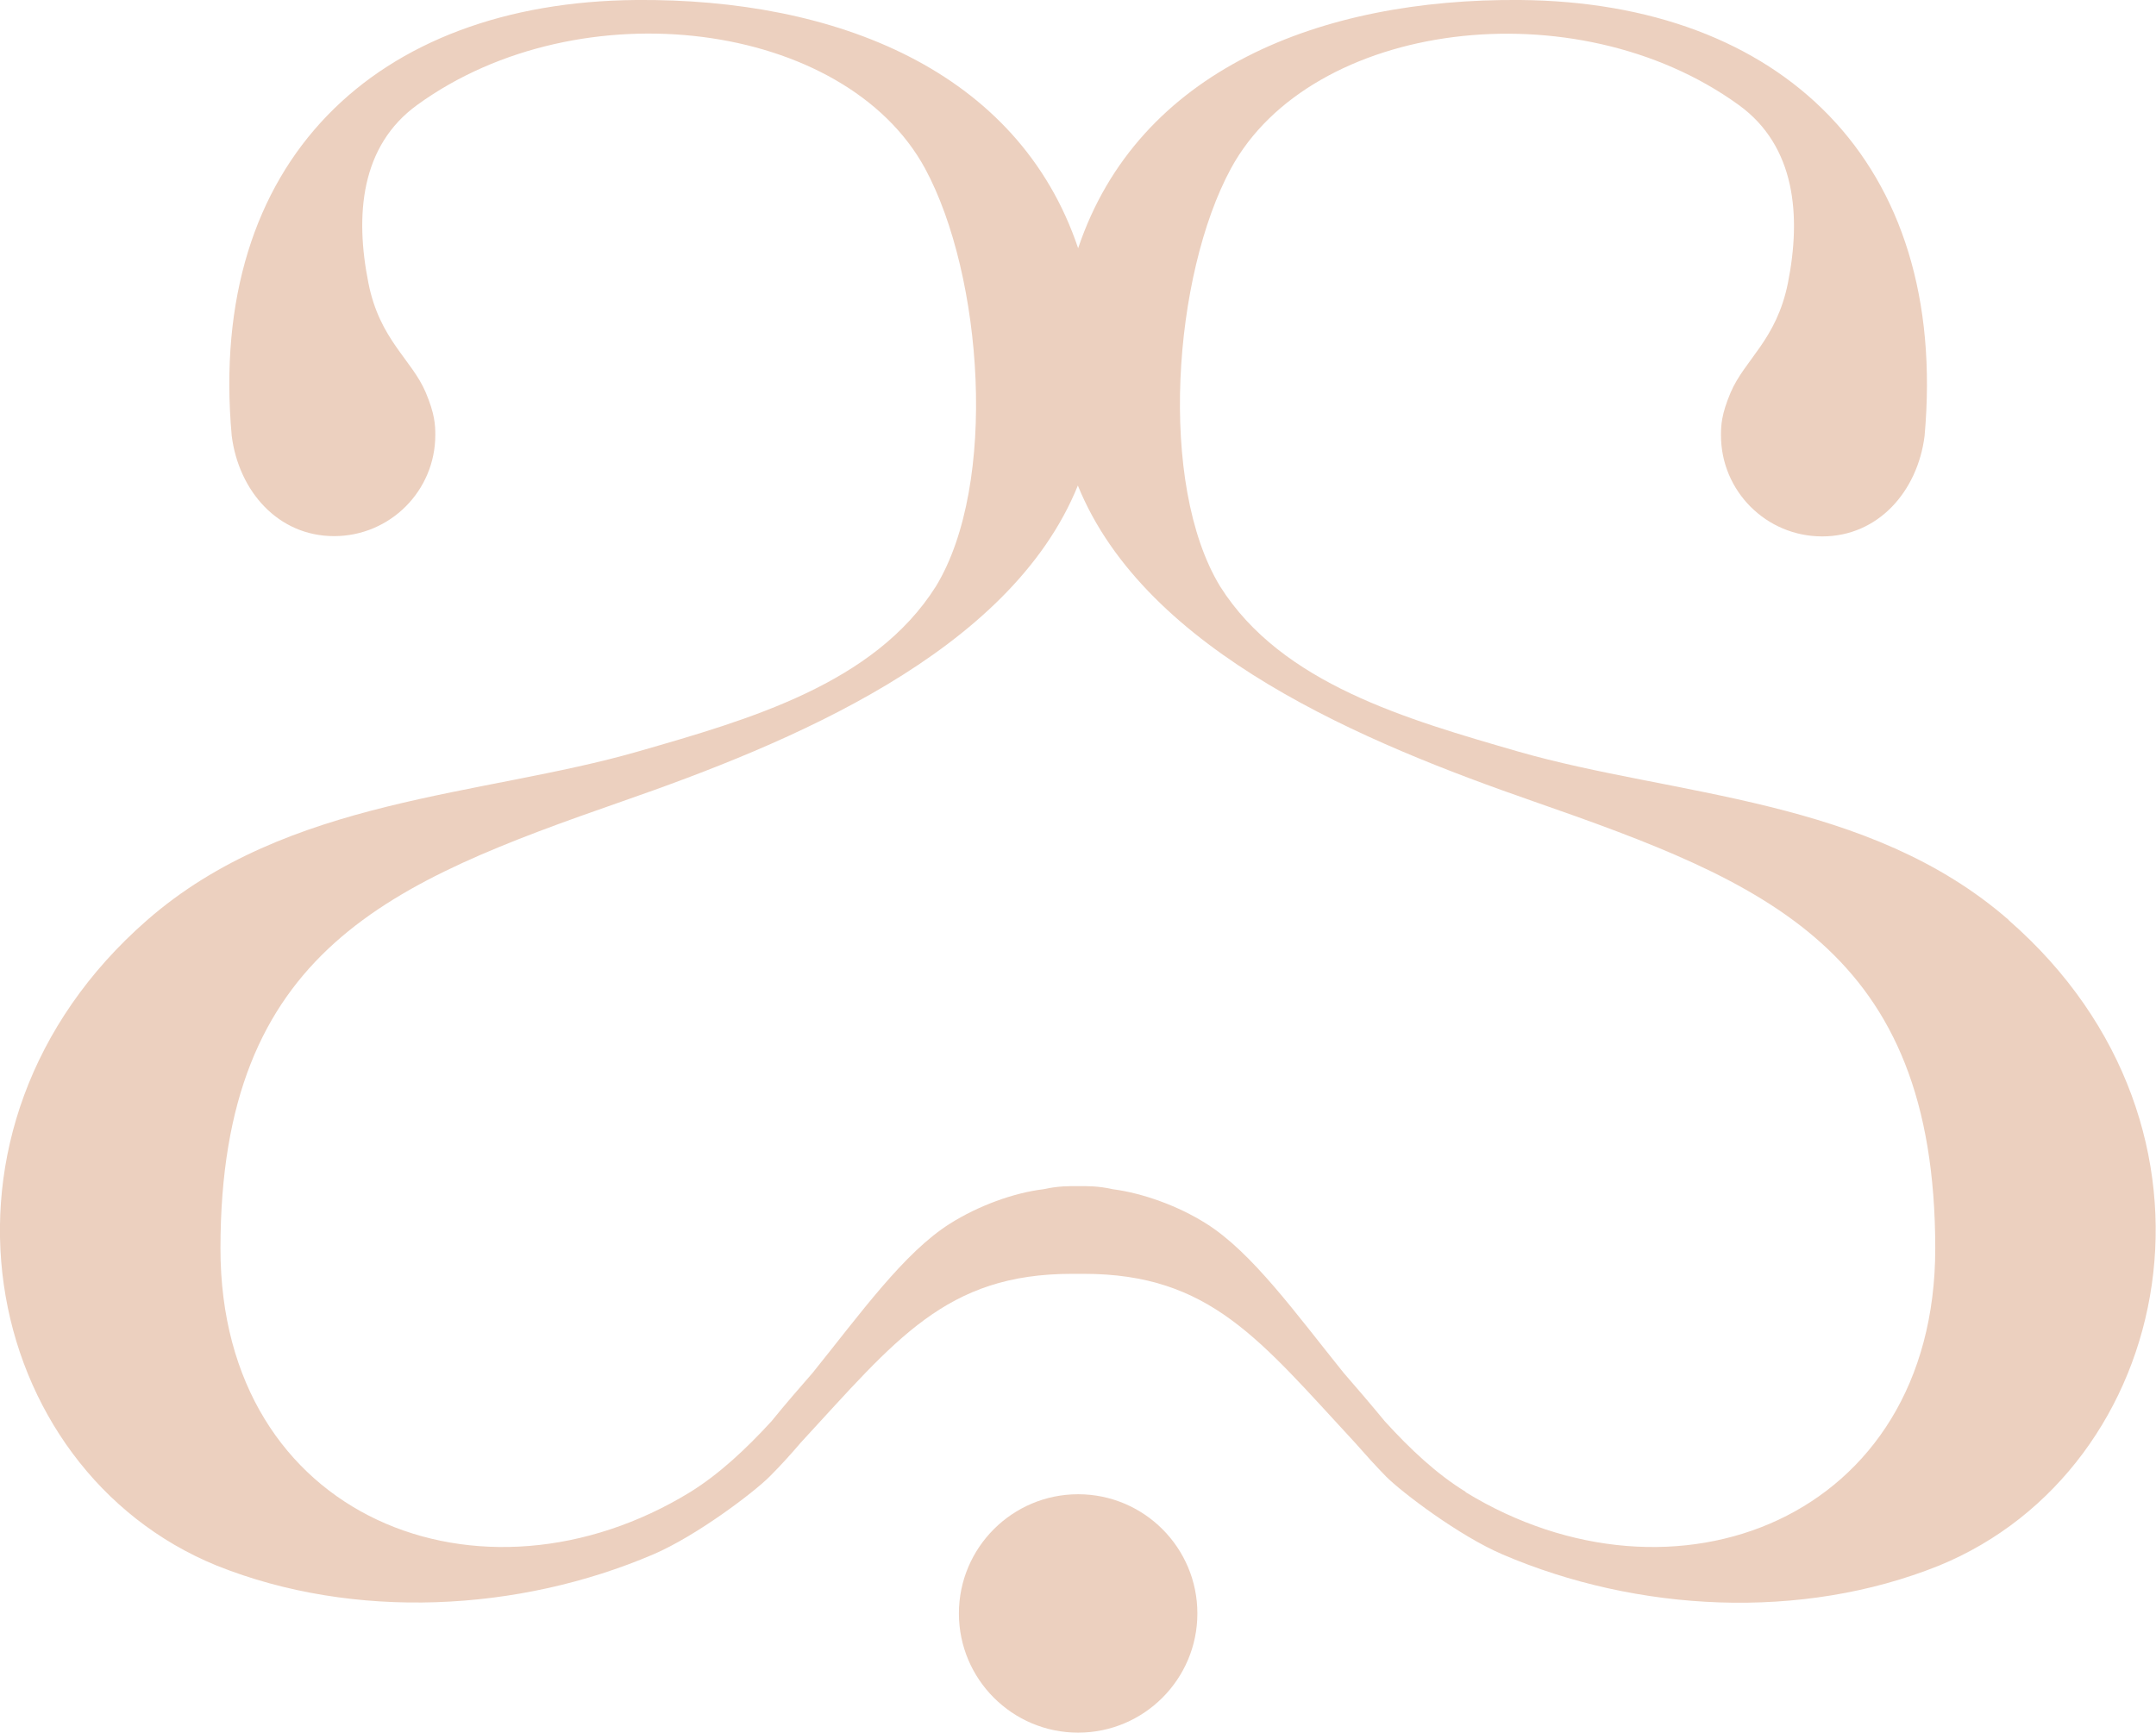 <?xml version="1.0" encoding="utf-8"?>
<svg xmlns="http://www.w3.org/2000/svg" data-name="Ebene 2" id="Ebene_2" viewBox="0 0 76.67 61.63">
  <defs>
    <style>
      .cls-1 {
        fill: #ecd0bf;
      }
    </style>
  </defs>
  <g data-name="Ebene 1" id="Ebene_1-2">
    <g>
      <path class="cls-1" d="M38.34,53.15c-2.34,0-4.24,1.9-4.24,4.24s1.9,4.24,4.24,4.24,4.24-1.9,4.24-4.24-1.9-4.24-4.24-4.24Z"/>
      <path class="cls-1" d="M71.44,32.73c-4.99-4.36-11.9-4.4-17.46-6-3.93-1.14-8.4-2.4-10.59-5.87-2.22-3.65-1.67-11.07.38-14.86,2.84-5.25,12.25-6.48,18.07-2.26,2.01,1.46,2.22,3.93,1.74,6.33-.41,2.03-1.54,2.72-2.04,3.9-.32.76-.34,1.15-.34,1.51,0,1.99,1.61,3.6,3.6,3.6s3.39-1.6,3.64-3.57C69.32,5.72,63.3.08,54.06,0c-7.08-.06-13.59,2.48-15.72,8.83C36.21,2.49,29.7-.06,22.62,0,13.38.08,7.36,5.72,8.24,15.5c.25,1.97,1.65,3.57,3.64,3.57s3.6-1.61,3.6-3.6c0-.36-.02-.75-.34-1.51-.5-1.18-1.64-1.87-2.04-3.9-.48-2.4-.28-4.87,1.74-6.33C20.64-.48,30.05.74,32.9,6c2.05,3.8,2.6,11.22.38,14.86-2.19,3.47-6.66,4.74-10.59,5.87-5.55,1.6-12.47,1.64-17.46,6-8.48,7.41-5.93,19.53,2.48,22.96,4.9,1.96,10.75,1.64,15.52-.4,1.54-.66,3.57-2.2,4.14-2.77.39-.39.76-.8,1.11-1.21,3.38-3.66,5.15-6,9.64-6,.08,0,.14,0,.21,0,.07,0,.13,0,.21,0,4.49,0,6.26,2.35,9.64,6,.36.41.73.82,1.11,1.21.57.57,2.6,2.11,4.14,2.77,4.78,2.05,10.62,2.37,15.52.4,8.4-3.44,10.96-15.56,2.48-22.96ZM52.13,53.07c-1.03-.63-1.98-1.52-2.88-2.51-.52-.63-1-1.19-1.47-1.73-1.7-2.11-3.25-4.28-4.89-5.31-1-.63-2.25-1.08-3.32-1.22-.53-.12-.92-.11-1.23-.11h0c-.3,0-.69-.01-1.23.11-1.07.13-2.32.59-3.32,1.22-1.64,1.03-3.19,3.2-4.89,5.31-.47.54-.96,1.1-1.47,1.73-.9.98-1.85,1.87-2.88,2.51-7.4,4.54-16.71.99-16.71-8.66,0-10.65,6.05-13.03,14.3-15.91,5.92-2.06,13.78-5.27,16.19-11.23,2.42,5.96,10.27,9.17,16.19,11.23,8.25,2.88,14.3,5.26,14.3,15.91,0,9.65-9.31,13.2-16.71,8.66Z"/>
    </g>
  </g>
</svg>